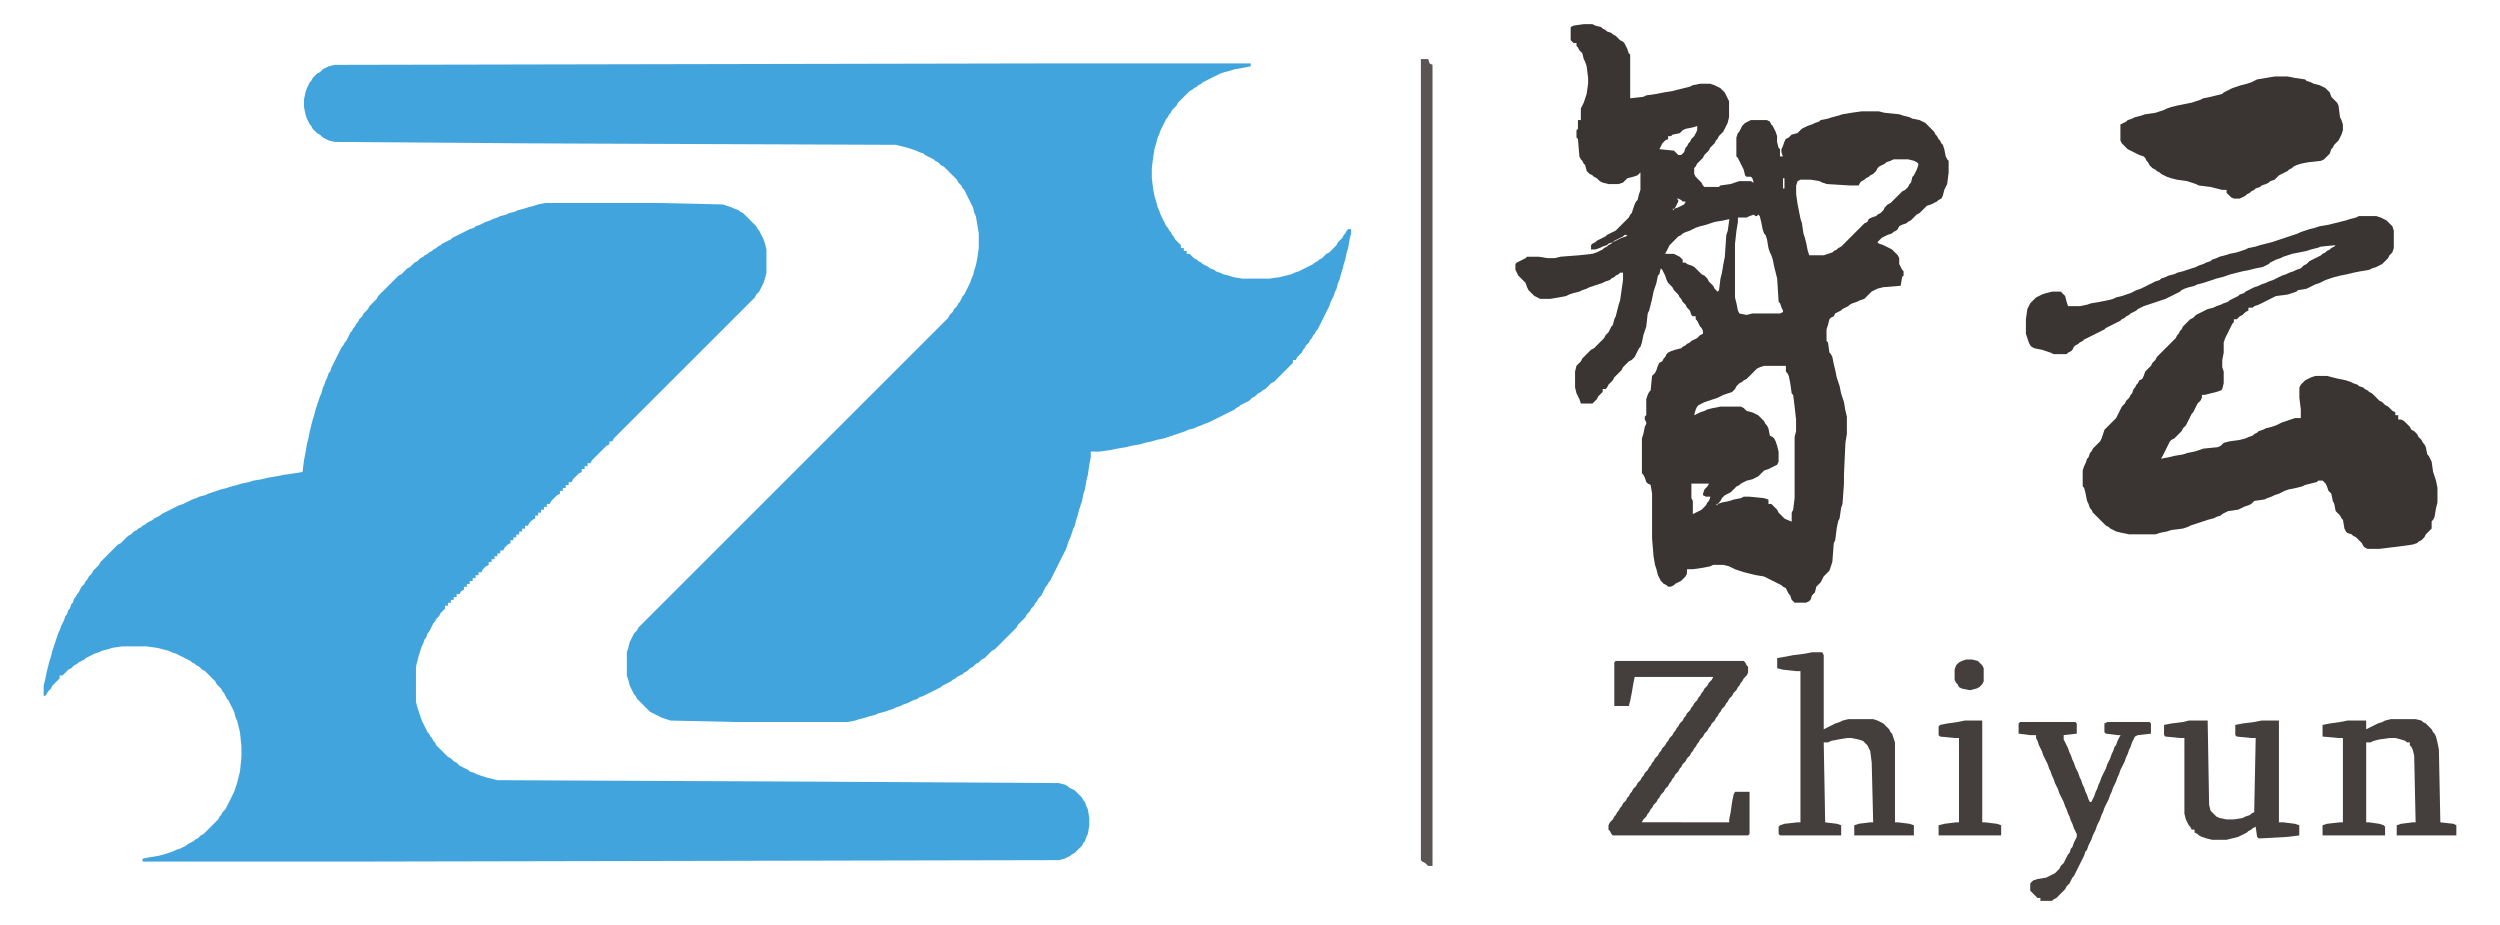<?xml version="1.0" encoding="UTF-8"?>
<!DOCTYPE svg PUBLIC "-//W3C//DTD SVG 1.1//EN" "http://www.w3.org/Graphics/SVG/1.1/DTD/svg11.dtd">
<!-- Creator: CorelDRAW -->
<svg xmlns="http://www.w3.org/2000/svg" xml:space="preserve" width="500px" height="185px" style="shape-rendering:geometricPrecision; text-rendering:geometricPrecision; image-rendering:optimizeQuality; fill-rule:evenodd; clip-rule:evenodd"
viewBox="0 0 500 185.185"
 xmlns:xlink="http://www.w3.org/1999/xlink">
 <defs>
  <style type="text/css">
   <![CDATA[
    .fil0 {fill:none}
    .fil2 {fill:#3A3433}
    .fil1 {fill:#42A4DC}
    .fil3 {fill:#443E3D}
    .fil4 {fill:#5A5453}
   ]]>
  </style>
 </defs>
 <g id="Ebene_x0020_1">
  <rect class="fil0" width="500" height="185.185"/>
  <polygon class="fil1" points="66.719,12.985 65.555,13.276 64.972,13.567 64.39,13.858 64.099,14.149 63.808,14.44 63.226,14.732 62.934,15.023 62.643,15.313 62.352,15.605 62.061,16.187 61.77,16.478 61.479,17.06 61.187,17.642 60.897,18.515 60.605,19.971 60.605,21.426 60.897,22.881 61.187,23.755 61.479,24.337 61.77,24.919 62.061,25.21 62.352,25.792 62.643,26.083 62.934,26.374 63.226,26.665 63.808,26.956 64.099,27.247 64.39,27.538 64.972,27.83 65.555,28.12 66.719,28.412 105.734,28.703 179.104,28.994 180.269,29.285 181.434,29.576 182.307,29.867 183.18,30.158 183.763,30.449 184.636,30.74 184.927,31.032 185.509,31.322 186.092,31.613 186.674,31.904 186.966,32.195 187.548,32.487 187.839,32.778 188.13,33.069 188.712,33.36 189.004,33.651 189.295,33.942 189.586,34.233 189.877,34.524 190.168,34.815 190.459,35.106 190.751,35.398 191.041,35.688 191.333,35.98 191.624,36.562 191.915,36.853 192.206,37.144 192.497,37.726 192.788,38.017 193.08,38.599 193.371,39.181 193.662,39.763 193.953,40.345 194.244,40.928 194.536,41.51 194.826,42.674 195.118,43.256 195.409,45.003 195.7,46.749 195.7,49.66 195.409,51.697 195.118,53.153 194.826,54.026 194.536,55.19 194.244,55.772 193.953,56.645 193.662,57.228 193.371,57.81 193.08,58.392 192.788,58.974 192.497,59.265 192.206,59.847 191.915,60.429 191.624,60.72 191.333,61.303 191.041,61.593 190.751,61.885 190.459,62.467 190.168,62.758 189.877,63.049 189.586,63.631 189.295,63.922 189.004,64.213 188.712,64.504 188.421,64.795 188.13,65.087 187.839,65.378 187.548,65.668 187.257,65.96 186.966,66.251 186.674,66.542 186.383,66.833 186.092,67.124 185.801,67.415 185.509,67.706 185.219,67.997 184.927,68.288 184.636,68.579 184.345,68.87 184.054,69.162 183.763,69.453 183.472,69.743 183.18,70.035 182.889,70.326 182.598,70.617 182.307,70.908 182.016,71.199 181.725,71.49 181.434,71.781 181.142,72.072 180.851,72.363 180.56,72.654 180.269,72.945 179.978,73.237 179.687,73.528 179.395,73.819 179.104,74.11 178.813,74.401 178.522,74.692 178.231,74.983 177.94,75.274 177.649,75.565 177.357,75.856 177.066,76.147 176.775,76.438 176.484,76.729 176.193,77.02 175.902,77.312 175.61,77.603 175.32,77.893 175.028,78.185 174.737,78.475 174.446,78.767 174.155,79.058 173.863,79.349 173.572,79.64 173.281,79.931 172.99,80.222 172.699,80.513 172.408,80.805 172.117,81.095 171.825,81.387 171.534,81.678 171.243,81.969 170.952,82.26 170.661,82.551 170.37,82.842 170.079,83.133 169.788,83.424 169.496,83.715 169.205,84.006 168.914,84.297 168.623,84.588 168.332,84.879 168.041,85.17 167.749,85.462 167.458,85.752 167.167,86.043 166.876,86.335 166.585,86.626 166.293,86.917 166.002,87.208 165.711,87.499 165.42,87.79 165.129,88.081 164.838,88.372 164.547,88.663 164.256,88.954 163.964,89.245 163.673,89.537 163.382,89.828 163.091,90.118 162.8,90.41 162.509,90.701 162.217,90.992 161.926,91.283 161.635,91.574 161.344,91.865 161.053,92.156 160.762,92.447 160.471,92.738 160.179,93.029 159.888,93.32 159.597,93.611 159.306,93.903 159.015,94.193 158.724,94.485 158.432,94.775 158.141,95.067 157.85,95.358 157.559,95.649 157.268,95.94 156.977,96.231 156.685,96.522 156.395,96.813 156.103,97.104 155.812,97.395 155.521,97.686 155.23,97.977 154.939,98.268 154.648,98.56 154.356,98.851 154.065,99.142 153.774,99.433 153.483,99.724 153.192,100.015 152.9,100.306 152.609,100.597 152.318,100.888 152.027,101.179 151.736,101.47 151.445,101.761 151.154,102.052 150.863,102.343 150.571,102.635 150.28,102.926 149.989,103.217 149.698,103.508 149.407,103.799 149.116,104.09 148.825,104.381 148.533,104.672 148.242,104.963 147.951,105.254 147.66,105.545 147.368,105.836 147.078,106.127 146.786,106.418 146.495,106.71 146.204,107 145.913,107.292 145.622,107.583 145.331,107.874 145.039,108.165 144.748,108.456 144.457,108.747 144.166,109.038 143.875,109.329 143.584,109.62 143.293,109.911 143.001,110.202 142.71,110.493 142.419,110.785 142.128,111.076 141.837,111.367 141.546,111.658 141.254,111.949 140.964,112.24 140.672,112.531 140.381,112.822 140.09,113.113 139.799,113.404 139.508,113.695 139.216,113.986 138.925,114.277 138.634,114.568 138.343,114.86 138.052,115.15 137.761,115.442 137.469,115.733 137.179,116.023 136.887,116.315 136.596,116.606 136.305,116.897 136.014,117.188 135.722,117.479 135.432,117.77 135.14,118.061 134.849,118.352 134.558,118.643 134.267,118.935 133.976,119.226 133.684,119.517 133.393,119.808 133.102,120.099 132.811,120.39 132.52,120.681 132.229,120.972 131.937,121.263 131.647,121.554 131.355,121.845 131.064,122.136 130.773,122.427 130.482,122.718 130.191,123.01 129.9,123.3 129.608,123.592 129.317,123.883 129.026,124.173 128.735,124.465 128.444,124.756 128.153,125.047 127.862,125.338 127.57,125.629 127.279,126.211 126.988,126.502 126.697,126.793 126.405,127.375 126.115,127.958 125.823,128.54 125.532,129.704 125.241,130.577 125.241,135.234 125.532,136.108 125.823,137.272 126.115,137.854 126.405,138.436 126.697,139.018 126.988,139.31 127.279,139.892 127.57,140.183 127.862,140.473 128.153,140.765 128.444,141.056 128.735,141.347 129.026,141.638 129.317,141.929 129.608,142.22 129.9,142.511 130.482,142.802 131.064,143.093 131.647,143.384 132.229,143.675 133.102,143.967 133.976,144.257 147.078,144.548 169.496,144.548 170.952,144.257 171.825,143.967 172.99,143.675 173.863,143.384 175.028,143.093 175.61,142.802 176.775,142.511 177.649,142.22 178.522,141.929 179.104,141.638 179.978,141.347 180.56,141.056 181.434,140.765 182.016,140.473 182.598,140.183 183.472,139.892 183.763,139.6 184.636,139.31 185.219,139.018 185.801,138.727 186.383,138.436 186.966,138.145 187.548,137.854 188.13,137.563 188.421,137.272 189.004,136.981 189.586,136.69 190.168,136.398 190.459,136.108 191.041,135.817 191.333,135.525 191.915,135.234 192.497,134.943 192.788,134.652 193.371,134.361 193.662,134.07 193.953,133.779 194.536,133.488 194.826,133.197 195.118,132.906 195.7,132.615 195.991,132.323 196.283,132.033 196.865,131.742 197.156,131.45 197.447,131.16 197.738,130.868 198.029,130.577 198.32,130.286 198.903,129.995 199.194,129.704 199.485,129.413 199.776,129.122 200.067,128.831 200.358,128.54 200.65,128.249 200.941,127.958 201.232,127.667 201.523,127.375 201.814,127.085 202.105,126.793 202.397,126.502 202.688,126.211 202.979,125.92 203.27,125.629 203.561,125.047 203.852,124.756 204.143,124.465 204.435,124.173 204.726,123.883 205.017,123.592 205.308,123.01 205.599,122.718 205.89,122.427 206.182,121.845 206.472,121.554 206.764,121.263 207.055,120.681 207.346,120.39 207.637,119.808 207.929,119.517 208.22,119.226 208.511,118.643 208.802,118.061 209.093,117.479 209.384,117.188 209.675,116.606 209.967,116.315 210.258,115.733 210.549,115.15 210.84,114.568 211.131,113.986 211.422,113.404 211.713,112.822 212.004,112.24 212.296,111.658 212.587,111.076 212.878,110.493 213.169,109.911 213.46,109.038 213.751,108.165 214.043,107.583 214.334,106.71 214.625,105.836 214.916,105.254 215.207,104.09 215.499,103.217 215.789,102.052 216.081,101.179 216.372,100.306 216.663,98.851 216.954,97.977 217.245,96.231 217.536,95.067 217.828,93.029 218.119,91.574 218.119,90.41 219.866,90.41 221.904,90.118 223.36,89.828 225.107,89.537 226.271,89.245 228.018,88.954 228.892,88.663 230.347,88.372 231.221,88.081 232.676,87.79 233.55,87.499 234.424,87.208 235.297,86.917 236.17,86.626 237.044,86.335 237.626,86.043 238.791,85.752 239.373,85.462 240.246,85.17 240.829,84.879 241.702,84.588 242.284,84.297 242.867,84.006 243.449,83.715 244.031,83.424 244.613,83.133 245.196,82.842 245.778,82.551 246.36,82.26 246.943,81.969 247.234,81.678 247.816,81.387 248.108,81.095 248.69,80.805 249.272,80.513 249.855,80.222 250.145,79.931 250.437,79.64 251.019,79.349 251.31,79.058 251.601,78.767 252.184,78.475 252.475,78.185 253.057,77.893 253.348,77.603 253.639,77.312 253.93,77.02 254.222,76.729 254.804,76.438 255.095,76.147 255.387,75.856 255.677,75.565 255.969,75.274 256.26,74.983 256.551,74.692 256.842,74.401 257.133,74.11 257.424,73.819 257.716,73.528 258.007,73.237 258.298,72.945 258.589,72.654 258.589,72.072 259.171,72.072 259.462,71.49 259.754,71.199 260.045,70.908 260.336,70.617 260.627,70.035 260.918,69.743 261.209,69.162 261.501,68.87 261.792,68.579 262.083,67.997 262.374,67.706 262.665,67.124 262.956,66.833 263.247,66.251 263.539,65.96 263.83,65.378 264.121,64.795 264.412,64.213 264.703,63.631 264.994,63.049 265.286,62.467 265.576,61.885 265.868,61.303 266.159,60.429 266.45,59.847 266.741,59.265 267.033,58.392 267.324,57.81 267.615,56.645 267.906,56.063 268.197,54.899 268.488,54.026 268.779,52.862 269.071,51.988 269.362,50.533 269.653,49.66 269.944,47.913 270.235,46.749 270.235,45.876 269.653,45.876 269.362,46.167 269.071,46.749 268.779,47.04 268.488,47.622 268.197,47.913 267.906,48.205 267.615,48.495 267.324,49.078 267.033,49.368 266.741,49.66 266.45,49.951 266.159,50.242 265.868,50.533 265.286,50.824 264.994,51.115 264.703,51.406 264.412,51.697 263.83,51.988 263.539,52.28 262.956,52.57 262.665,52.862 262.083,53.153 261.501,53.444 260.918,53.735 260.336,54.026 259.754,54.317 258.88,54.608 258.298,54.899 257.133,55.19 255.969,55.481 253.93,55.772 248.399,55.772 246.652,55.481 245.778,55.19 244.613,54.899 244.031,54.608 243.158,54.317 242.867,54.026 241.993,53.735 241.702,53.444 241.12,53.153 240.538,52.862 240.246,52.57 239.664,52.28 239.373,51.988 238.791,51.697 238.499,51.406 238.208,51.115 237.917,50.824 237.335,50.824 237.335,50.242 236.753,50.242 236.753,49.66 236.17,49.66 236.17,49.078 235.879,48.787 235.588,48.495 235.297,48.205 235.006,47.913 234.714,47.331 234.424,47.04 234.132,46.458 233.841,46.167 233.55,45.585 233.259,45.294 232.967,44.712 232.676,44.13 232.385,43.547 232.094,42.965 231.803,42.092 231.512,41.51 231.221,40.345 230.929,39.472 230.638,38.017 230.347,35.688 230.347,33.651 230.638,31.322 230.929,29.576 231.221,28.703 231.512,27.538 231.803,26.956 232.094,26.083 232.385,25.501 232.676,24.919 232.967,24.337 233.259,23.755 233.55,23.463 233.841,22.881 234.132,22.59 234.424,22.008 234.714,21.717 235.006,21.426 235.297,21.135 235.588,20.553 235.879,20.262 236.17,19.971 236.461,19.68 236.753,19.388 237.044,19.098 237.335,18.807 237.626,18.515 237.917,18.224 238.499,17.933 238.791,17.642 239.373,17.351 239.664,17.06 240.246,16.769 240.538,16.478 241.12,16.187 241.702,15.896 242.284,15.605 242.867,15.313 243.449,15.023 244.031,14.732 244.905,14.44 246.07,14.149 246.943,13.858 248.69,13.567 250.145,13.276 250.145,12.694 209.384,12.694 "/>
  <polygon class="fil2" points="453.37,15.605 451.623,15.896 451.041,16.187 450.459,16.478 449.585,16.769 448.42,17.06 447.547,17.351 446.674,17.642 446.091,17.933 445.509,18.224 444.927,18.515 444.635,18.807 443.471,19.098 442.306,19.388 440.851,19.68 440.268,19.971 439.395,20.262 438.521,20.553 437.066,20.844 435.61,21.135 434.445,21.426 433.572,21.717 432.989,22.008 432.116,22.299 431.242,22.59 429.204,22.881 428.331,23.172 427.167,23.463 426.584,23.755 425.711,24.046 425.419,24.337 424.837,24.628 424.255,24.919 424.255,28.12 424.546,28.703 424.837,28.994 425.128,29.285 425.419,29.576 425.711,29.867 426.293,30.158 426.875,30.449 427.457,30.74 428.04,31.032 428.913,31.322 429.204,31.613 429.496,32.195 429.787,32.487 430.078,33.069 430.369,33.36 430.66,33.651 431.242,33.942 431.534,34.233 432.116,34.524 432.407,34.815 432.989,35.106 433.572,35.398 434.445,35.688 435.61,35.98 437.648,36.27 438.521,36.562 439.395,36.853 439.977,37.144 442.306,37.435 443.471,37.726 444.635,38.017 445.509,38.017 445.509,38.599 445.8,38.89 446.091,39.181 446.382,39.472 446.965,39.763 448.129,39.763 448.712,39.472 449.294,39.181 449.585,38.89 450.167,38.599 450.459,38.308 451.041,38.017 451.332,37.726 452.206,37.435 452.496,37.144 453.37,36.853 453.952,36.562 454.244,36.27 455.117,35.98 455.408,35.688 455.699,35.398 455.991,35.106 456.573,34.815 457.155,34.524 457.737,34.233 458.028,33.942 458.611,33.651 458.902,33.36 459.484,33.069 460.358,32.778 461.813,32.487 464.434,32.195 465.016,31.904 465.307,31.613 465.598,31.322 465.89,31.032 466.181,30.74 466.472,29.867 466.763,29.576 467.054,28.994 467.345,28.703 467.637,28.412 467.928,28.12 468.219,27.538 468.51,26.956 468.801,26.083 468.801,24.919 468.51,24.046 468.219,23.463 467.928,21.135 467.637,20.553 467.345,20.262 467.054,19.971 466.763,19.68 466.472,19.388 466.181,18.515 465.89,18.224 465.598,17.933 465.307,17.642 464.725,17.351 464.143,17.06 462.978,16.769 462.396,16.478 461.523,16.187 461.231,15.896 459.193,15.605 457.737,15.313 455.117,15.313 "/>
  <path class="fil2" d="M343.605 100.888l-0.048 0.34 -0.242 -0.34 0.291 0zm-2.329 -3.202l-0.291 0.291 -0.291 0.873 0 0.291 0.582 0.291 0.915 0.008 -0.333 0.865 -0.291 0.291 -0.291 0.582 -0.291 0.291 -0.291 0.291 -0.291 0.291 -0.582 0.291 -0.582 0.291 -0.582 0.291 0 -2.62 -0.291 -0.582 0 -2.911 1.456 0 2.082 0.015 -0.335 0.568 -0.291 0.291zm1.456 -16.009l-1.164 0.291 -0.582 0.291 -0.874 0.291 -0.583 0.291 -0.622 0.286 0.331 -1.159 0.291 -0.582 0.291 -0.291 0.582 -0.291 0.583 -0.291 0.873 -0.291 0.873 -0.291 0.874 -0.291 0.582 -0.291 0.583 -0.291 0.874 -0.291 0.873 -0.291 0.291 -0.291 0.291 -0.291 0.291 -0.582 0.291 -0.291 0.291 -0.291 0.582 -0.291 0.291 -0.291 0.583 -0.291 0.291 -0.291 0.291 -0.291 0.291 -0.291 0.291 -0.291 0.291 -0.291 0.291 -0.291 0.291 -0.291 0.582 -0.291 0.873 -0.291 3.494 0 0.874 0 0 1.164 0.291 0.291 0.291 0.582 0.291 1.455 0.291 2.038 0.291 0.291 0.291 2.329 0.291 2.619 0 2.329 -0.291 1.164 0 7.568 0 0.873 0 1.746 0 0.291 0 1.455 0 0.291 -0.291 2.329 -0.291 0.582 -0.008 1.788 -0.866 -0.332 -0.582 -0.291 -0.291 -0.291 -0.291 -0.291 -0.291 -0.291 -0.291 -0.291 -0.291 -0.582 -0.291 -0.291 -0.291 -0.291 -0.291 -0.291 -0.291 -0.291 -0.582 0 0 -0.873 -0.874 -0.291 -2.911 -0.291 -1.165 0 -0.582 0.291 -1.456 0.291 -0.873 0.291 -1.456 0.291 -0.874 0.291 0.291 -0.291 0.291 -0.291 0.291 -0.582 0.291 -0.291 0.291 -0.291 0.583 -0.291 0.582 -0.291 0.291 -0.291 0.291 -0.291 0.291 -0.291 0.291 -0.291 0.582 -0.291 0.291 -0.291 0.582 -0.291 0.583 -0.291 1.164 -0.291 0.582 -0.291 0.583 -0.291 0.291 -0.291 0.291 -0.291 0.291 -0.291 0.291 -0.291 0.874 -0.291 0.582 -0.291 0.583 -0.291 0.582 -0.291 0.291 -0.582 0 -2.038 -0.291 -1.164 -0.291 -0.873 -0.291 -0.582 -0.291 -0.291 -0.582 -0.291 -0.291 -1.455 -0.291 -0.582 -0.291 -0.291 -0.291 -0.582 -0.291 -0.291 -0.291 -0.291 -0.291 -0.291 -0.291 -0.291 -0.583 -0.291 -0.582 -0.291 -1.164 -0.291 -0.291 -0.291 -0.291 -0.291 -0.582 -0.291 -4.076 0 -1.456 0.291zm4.368 -32.891l0.291 -2.62 0.291 -1.746 0 -0.873 1.747 0 0.582 -0.291 0.874 -0.291 0.291 0.291 0.291 0 0.291 -0.291 0.291 0.291 0.291 1.164 0.291 1.455 0.291 0.874 0.291 0.291 0.291 0.873 0.291 1.747 0.291 0.873 0.291 0.582 0.291 0.873 0.291 1.455 0.291 1.164 0.291 1.164 0.291 4.657 0.291 0.291 0.291 0.873 0.291 0.582 0 0.291 -0.582 0.291 -0.291 0 -5.241 0 -1.164 0.291 -1.456 -0.291 -0.291 -0.582 -0.291 -1.455 -0.291 -1.164 0 -10.769zm-21.837 -1.456l-0.874 0.291 -0.582 0.291 -0.583 0.291 -0.582 0.291 0.291 -0.291 0.582 -0.291 0.582 -0.291 0.582 -0.291 0.291 -0.291 0.582 0 -0.291 0.291zm20.089 -0.291l-0.291 4.366 -0.291 1.456 -0.291 1.746 -0.291 1.164 -0.291 2.328 -0.291 0.291 -0.291 -0.291 -0.291 -0.291 -0.291 -0.582 -0.291 -0.291 -0.291 -0.291 -0.291 -0.291 -0.291 -0.582 -0.291 -0.291 -0.291 -0.291 -0.583 -0.291 -0.291 -0.291 -0.291 -0.291 -0.291 -0.291 -0.291 -0.291 -0.291 -0.291 -0.582 -0.291 -0.874 -0.291 -0.291 -0.291 -0.582 0 0 -0.582 -0.291 -0.291 -0.291 -0.291 -0.582 -0.291 -0.583 -0.291 -1.79 -0.015 0.335 -0.568 0.291 -0.582 0.291 -0.582 0.291 -0.291 0.291 -0.291 0.291 -0.291 0.291 -0.291 0.291 -0.291 0.291 -0.291 0.582 -0.291 0.291 -0.291 0.582 -0.291 0.873 -0.291 0.583 -0.291 0.582 -0.291 0.874 -0.291 1.164 -0.291 0.874 -0.291 0.874 -0.291 1.747 -0.291 1.198 -0.29 -0.324 2.327 -0.291 0.873zm-10.482 -5.239l-0.048 0.34 -0.242 -0.34 0.291 0zm0.583 -2.038l0.291 0 0.582 0.291 0.291 0.291 0.626 0.015 -0.335 0.568 -0.582 0.291 -0.582 0.291 -0.874 0.291 0.291 -0.291 0.291 -0.582 0.291 -0.582 0 -0.291 -0.291 -0.291zm21.254 -4.075l0.291 0 0 2.037 -0.291 0 0 -2.037zm26.786 -1.746l-0.291 0.582 -0.291 0.582 -0.291 0.291 -0.291 1.164 -0.291 0.291 -0.291 0.582 -0.291 0.291 -0.291 0.291 -0.582 0.291 -0.291 0.291 -0.291 0.291 -0.291 0.291 -0.291 0.291 -0.291 0.291 -0.291 0.291 -0.291 0.291 -0.291 0.291 -0.583 0.291 -0.291 0.291 -0.291 0.291 -0.291 0.582 -0.291 0.291 -0.291 0.291 -0.582 0.291 -0.291 0.291 -0.873 0.291 -0.582 0.291 -0.291 0.582 -0.583 0.291 -0.291 0.291 -0.291 0.291 -0.291 0.291 -0.291 0.291 -0.291 0.291 -0.291 0.291 -0.291 0.291 -0.291 0.291 -0.291 0.291 -0.291 0.291 -0.291 0.291 -0.291 0.291 -0.291 0.291 -0.291 0.291 -0.291 0.291 -0.291 0.291 -0.582 0.291 -0.291 0.291 -0.582 0.291 -0.291 0.291 -0.874 0.291 -0.873 0.291 -2.911 0 -0.291 -0.873 -0.291 -1.455 -0.291 -1.164 -0.291 -0.873 -0.291 -2.038 -0.291 -0.874 -0.291 -1.455 -0.291 -1.455 -0.291 -2.038 0 -1.747 0.291 -0.873 0.582 -0.291 2.038 0 1.747 0.291 0.582 0.291 0.874 0.291 4.658 0.291 1.747 0 0.291 -0.582 0.291 -0.291 0.582 -0.291 0.291 -0.291 0.582 -0.291 0.291 -0.291 0.582 -0.291 0.291 -0.291 0.291 -0.291 0.291 -0.582 0.291 -0.291 0.582 -0.291 0.582 -0.291 0.291 -0.291 0.874 -0.291 0.582 -0.291 2.911 0 1.165 0.291 0.582 0.291 0.291 0.291 0 0.291 -0.291 0.873zm-44.255 -7.277l-0.291 0.582 -0.291 0.291 -0.291 0.291 -0.291 0.582 -0.291 0.291 -0.291 0.582 -0.291 0.291 -0.291 0.874 -0.291 0.291 -0.291 0.291 -0.582 0 -0.291 -0.291 -0.291 -0.291 -0.291 -0.291 -2.911 -0.291 0.291 -0.582 0.291 -0.582 0.291 -0.291 0.291 -0.291 0.582 -0.291 0 -0.582 0.582 0 0.291 -0.291 1.456 -0.291 0.291 -0.291 0.291 -0.291 0.582 -0.291 1.456 -0.291 0.873 -0.291 0 0.873 -0.291 0.582zm-24.457 -21.539l-0.582 0.291 0 2.62 0.291 0.291 0.291 0.291 0.582 0 0 0.582 0.291 0.291 0.291 0.582 0.291 0.291 0.291 0.291 0.291 1.164 0.291 0.582 0.291 0.873 0.291 2.329 0 1.164 -0.291 2.038 -0.291 0.873 -0.291 0.873 -0.291 0.582 -0.291 0.582 0 0.582 0 0.582 0 1.164 -0.582 0 0 1.455 0 0.291 -0.291 0.291 0 1.455 0.291 0.291 0.291 3.493 0.291 0.582 0.291 0.291 0.291 0.582 0.291 0.291 0.291 1.164 0.291 0.291 0.291 0.291 0.582 0.291 0.291 0.291 0.582 0.291 0.291 0.291 0.291 0.291 0.583 0.291 1.164 0.291 2.038 0 0.873 -0.291 0.291 -0.291 0.291 -0.291 0.291 -0.291 1.165 -0.291 0.873 -0.291 0.291 -0.291 0.291 -0.291 0 1.455 0 0.291 0 1.747 -0.291 0.873 -0.291 1.164 -0.291 0.291 -0.291 0.582 -0.291 0.873 -0.291 0.873 -0.291 0.291 -0.291 0.582 -0.291 0.291 -0.291 0.291 -0.291 0.291 -0.291 0.291 -0.291 0.291 -0.291 0.291 -0.291 0.291 -0.291 0.291 -0.291 0.291 -0.582 0.291 -0.582 0.291 -0.582 0.291 -0.291 0.291 -0.582 0.291 -0.583 0.291 -0.582 0.291 -0.291 0.291 -0.583 0.291 -0.291 0.291 0 0.873 0.874 0 0.873 -0.291 0.583 -0.291 0.873 -0.291 0.291 -0.291 0.874 -0.291 -0.291 0.291 -0.582 0.291 -0.291 0.291 -0.582 0.291 -0.291 0.291 -0.583 0.291 -0.582 0.291 -0.874 0.291 -2.62 0.291 -3.785 0.291 -1.165 0.291 -1.456 0 -1.747 -0.291 -2.329 0 -0.291 0.291 -0.582 0.291 -0.582 0.291 -0.582 0.291 -0.291 0.291 0 1.164 0.291 0.582 0.291 0.582 0.291 0.291 0.291 0.291 0.291 0.291 0.291 0.291 0.291 0.291 0.291 0.873 0.291 0.582 0.291 0.291 0.291 0.291 0.291 0.291 0.291 0.291 0.583 0.291 0.582 0.291 2.038 0 1.747 -0.291 1.456 -0.291 0.582 -0.291 0.874 -0.291 1.165 -0.291 0.582 -0.291 0.873 -0.291 0.582 -0.291 0.873 -0.291 0.874 -0.291 0.874 -0.291 0.582 -0.291 0.874 -0.291 0.291 -0.291 0.582 -0.291 0.291 -0.291 0.583 -0.291 0.291 -0.291 0.582 0 0 1.455 -0.291 2.037 -0.291 2.038 -0.291 0.874 -0.291 1.164 -0.291 1.164 -0.291 0.582 -0.291 1.164 -0.291 0.291 -0.291 0.582 -0.291 0.582 -0.291 0.291 -0.291 0.291 -0.291 0.582 -0.291 0.291 -0.291 0.291 -0.291 0.291 -0.291 0.291 -0.291 0.291 -0.291 0.291 -0.291 0.291 -0.582 0.291 -0.291 0.291 -0.291 0.291 -0.291 0.291 -0.291 0.291 -0.291 0.291 -0.291 0.291 -0.291 0.582 -0.291 0.291 -0.291 0.291 -0.291 0.291 -0.291 1.164 0 3.202 0.291 1.164 0.291 0.582 0.291 0.582 0.291 0.874 2.329 0 0.291 -0.291 0.291 -0.291 0.291 -0.291 0.291 -0.582 0.291 -0.291 0.291 -0.291 0.291 -0.291 0 -0.582 0.582 0 0.291 -0.291 0.291 -0.582 0.291 -0.291 0.291 -0.291 0.291 -0.291 0.291 -0.582 0.291 -0.291 0.291 -0.291 0.291 -0.291 0.291 -0.291 0.291 -0.291 0.291 -0.582 0.291 -0.291 0.291 -0.291 0.291 -0.291 0.291 -0.291 0.582 -0.291 0.291 -0.291 0.291 -0.291 0.291 -0.582 0.291 -0.582 0.291 -0.582 0.291 -0.291 0.291 -0.873 0.291 -1.455 0.291 -0.874 0.291 -0.873 0.291 -2.62 0.291 -0.582 0.291 -1.164 0.291 -1.164 0.291 -1.455 0.291 -0.874 0.291 -0.873 0.291 -1.455 0.291 -0.291 0.291 -1.164 0.291 0.291 0.291 0.582 0.291 0.582 0.291 0.873 0.291 0.582 0.291 0.291 0.291 0.291 0.291 0.291 0.291 0.582 0.291 0.291 0.291 0.291 0.291 0.291 0.291 0.582 0.291 0.291 0.291 0.582 0.291 0.291 0.291 0.291 0.291 0.582 0.291 0.291 0.291 0.291 0.291 0.873 0.291 0.291 0.582 0 0 0.582 0.291 0.291 0.291 0.582 0.291 0.582 0.291 0.291 0.291 0.582 0 0.582 -0.582 0.291 -0.291 0.291 -0.291 0.291 -0.582 0.291 -0.582 0.291 -0.291 0.291 -0.582 0.291 -0.291 0.291 -0.582 0.291 -0.291 0.291 -1.165 0.291 -0.873 0.291 -0.582 0.291 -0.291 0.291 -0.291 0.582 -0.291 0.291 -0.291 0.582 -0.582 0.291 -0.291 0.582 -0.291 0.873 -0.291 0.582 -0.291 0.291 -0.291 0.291 -0.291 2.911 -0.291 0.291 -0.291 0.582 -0.291 0.873 0 0.291 0 2.911 -0.291 0.291 0 0.582 0.291 0.582 0 0.291 -0.291 0.582 -0.291 1.455 -0.291 0.873 0 6.986 0.291 0.291 0.291 0.582 0.291 0.874 0.291 0.291 0.582 0.291 0.291 1.746 0 1.164 0 1.746 0 0.874 0 5.239 0.291 3.493 0.291 1.746 0.291 0.873 0.291 1.164 0.291 0.582 0.291 0.582 0.291 0.291 0.291 0.291 0.582 0.291 0.291 0.291 0.582 0 0.582 -0.291 0.291 -0.291 0.582 -0.291 0.582 -0.291 0.291 -0.291 0.291 -0.291 0.291 -0.291 0.291 -0.582 0 -0.873 1.165 0 2.038 -0.291 1.456 -0.291 0.582 -0.291 2.038 0 1.164 0.291 0.582 0.291 0.583 0.291 0.873 0.291 0.873 0.291 1.165 0.291 1.164 0.291 1.747 0.291 0.582 0.291 0.582 0.291 0.582 0.291 0.582 0.291 0.582 0.291 0.583 0.291 0.291 0.291 0.583 0.291 0.291 0.582 0.291 0.582 0.291 0.291 0.291 0.873 0.291 0.291 0.291 0.291 2.329 0 0.583 -0.291 0.291 -0.291 0.291 -0.873 0.291 -0.291 0.291 -0.291 0.291 -1.164 0.291 -0.291 0.291 -0.291 0.291 -0.291 0.291 -0.582 0.291 -0.582 0.291 -0.291 0.291 -0.291 0.291 -0.291 0.291 -0.291 0.291 -0.873 0.291 -0.874 0.291 -3.784 0.291 -0.582 0.291 -2.329 0.291 -1.455 0.291 -0.582 0.291 -2.038 0.291 -0.873 0.291 -4.075 0 -0.873 0 -0.873 0.291 -6.404 0.291 -1.746 0 -1.455 0 -0.873 0 -1.164 -0.291 -1.164 -0.291 -1.747 -0.291 -0.873 -0.291 -0.873 -0.291 -1.455 -0.291 -0.873 -0.291 -0.873 -0.291 -1.455 -0.291 -1.164 -0.291 -1.455 -0.291 -0.582 -0.291 -0.291 -0.291 -2.038 -0.291 -0.291 0 -2.328 0.291 -0.873 0.291 -1.164 0.291 -0.291 0.582 -0.291 0.291 -0.582 0.582 -0.291 0.582 -0.291 0.291 -0.291 0.582 -0.291 0.582 -0.291 0.291 -0.291 0.582 -0.291 0.874 -0.291 0.582 -0.291 0.874 -0.291 0.291 -0.291 0.291 -0.291 0.291 -0.291 0.291 -0.291 0.291 -0.291 0.582 -0.291 0.582 -0.291 1.164 -0.291 3.494 -0.291 0.291 -1.747 0.291 -0.291 0 -0.873 -0.291 -0.291 -0.291 -0.582 -0.291 -0.582 0 -0.291 0 -0.873 -0.291 -0.582 -0.291 -0.291 -0.291 -0.291 -0.291 -0.291 -0.291 -0.291 -0.582 -0.291 -0.582 -0.291 -0.583 -0.291 -0.873 -0.291 -0.291 -0.291 0.291 -0.291 0.291 -0.291 0.291 -0.291 0.582 -0.291 0.582 -0.291 0.874 -0.291 0.291 -0.291 0.582 -0.291 0.291 -0.291 0.291 -0.582 0.583 -0.291 0.873 -0.291 0.291 -0.291 0.582 -0.291 0.291 -0.291 0.291 -0.291 0.291 -0.291 0.291 -0.291 0.582 -0.291 0.291 -0.291 0.291 -0.291 0.291 -0.291 0.291 -0.291 0.291 -0.291 0.874 -0.291 0.582 -0.291 0.583 -0.291 0.291 -0.291 0.583 -0.291 0.291 -0.582 0.291 -1.164 0.291 -0.582 0.291 -0.582 0.291 -2.328 0 -2.329 -0.291 -0.291 -0.291 -0.582 -0.291 -1.455 -0.291 -0.873 -0.291 -0.291 -0.291 -0.582 -0.291 -0.291 -0.291 -0.582 -0.291 -0.291 -0.291 -0.582 -0.291 -0.291 -0.291 -0.291 -0.291 -0.291 -0.291 -0.291 -0.291 -0.291 -0.291 -0.291 -0.582 -0.291 -0.582 -0.291 -1.456 -0.291 -0.582 -0.291 -1.165 -0.291 -0.874 -0.291 -2.911 -0.291 -1.164 -0.291 -3.494 0 -2.038 0.291 -1.747 0.291 -0.874 0.291 -1.164 0.291 -0.874 0.291 -1.456 0.291 -0.291 0.291 -0.874 0.291 -0.582 0.291 -0.874 0.291 -0.582 0.291 -0.583 0.291 -0.291 0.291 -0.291 0.291 -0.291 0.291 -1.165 0.291 -0.291 0.291 -0.291 0.291 -0.582 0.291 -0.291 0.582 -0.291 0.873 -0.291 0.582 0 0.582 0.291 0.873 -0.582 0 0 -1.455 -0.291 -0.291 -0.291 -1.164 0 -0.873 0 -0.291 -0.291 -0.873 -0.291 -0.582 -0.291 -0.582 -0.291 -0.291 -0.291 -0.582 -0.582 -0.291 -3.202 0 -0.583 0.291 -0.582 0.291 -0.291 0.291 -0.291 0.291 -0.291 0.582 -0.291 0.582 -0.291 0.291 -0.291 0.873 0 3.784 0.291 0.291 0.291 0.582 0.291 0.582 0.291 0.582 0.291 0.582 0.291 1.164 0.291 0.291 0.582 0 0.291 0 0.291 0.291 0.277 0.917 -0.568 -0.335 -2.329 0 -0.873 0.291 -0.874 0.291 -2.038 0.291 -0.291 0.291 -2.911 0 -0.291 -0.291 -0.291 -0.582 -0.291 -0.291 -0.291 -0.291 -0.291 -0.291 -0.291 -0.291 -0.291 -0.582 0 -1.164 0.291 -0.291 0.291 -0.582 0.291 -0.291 0.291 -0.291 0.291 -0.291 0.291 -0.291 0.291 -0.582 0.291 -0.291 0.291 -0.291 0.291 -0.291 0.291 -0.582 0.291 -0.291 0.291 -0.291 0.291 -0.291 0.291 -0.582 0.291 -0.291 0.291 -0.582 0.291 -0.291 0.291 -0.291 0.291 -0.291 0.291 -0.582 0.291 -0.582 0.291 -0.582 0.291 -1.164 0 -0.873 0 -1.164 0 -1.164 -0.291 -0.582 -0.291 -0.582 -0.291 -0.582 -0.291 -0.291 -0.291 -0.291 -0.291 -0.291 -0.582 -0.291 -0.582 -0.291 -0.874 -0.291 -2.038 0 -1.456 0.291 -0.583 0.291 -1.164 0.291 -1.165 0.291 -1.164 0.291 -1.747 0.291 -1.456 0.291 -2.038 0.291 -0.582 0.291 -2.62 0.291 0 -1.164 0 -0.873 0 -2.911 0 -2.62 0 -1.164 -0.291 -0.291 -0.291 -0.873 -0.291 -0.582 -0.291 -0.582 -0.291 -0.291 -0.582 -0.291 -0.291 -0.291 -0.291 -0.291 -0.291 -0.291 -0.582 -0.291 -0.291 -0.291 -0.873 -0.291 -0.291 -0.291 -0.582 -0.291 -0.291 -0.291 -1.164 -0.291 -0.583 -0.291 -1.747 0 -2.038 0.291z"/>
  <path class="fil2" d="M467.345 49.078l0.626 -0.16 -0.626 0.16zm4.076 -5.53l-1.165 0.291 -0.873 0.291 -1.164 0.291 -1.165 0.291 -1.164 0.291 -1.747 0.291 -0.873 0.291 -1.164 0.291 -0.873 0.291 -0.874 0.291 -0.582 0.291 -0.874 0.291 -0.874 0.291 -0.873 0.291 -0.874 0.291 -0.874 0.291 -0.873 0.291 -1.165 0.291 -1.164 0.291 -0.874 0.291 -1.456 0.291 -0.583 0.291 -0.873 0.291 -0.873 0.291 -1.456 0.291 -0.873 0.291 -1.165 0.291 -0.582 0.291 -0.874 0.291 -0.291 0.291 -0.874 0.291 -0.582 0.291 -0.874 0.291 -0.582 0.291 -0.874 0.291 -0.874 0.291 -0.873 0.291 -1.164 0.291 -0.582 0.291 -1.165 0.291 -0.582 0.291 -0.874 0.291 -0.291 0.291 -0.874 0.291 -0.582 0.291 -0.582 0.291 -0.582 0.291 -0.583 0.291 -0.582 0.291 -0.873 0.291 -0.582 0.291 -0.582 0.291 -0.874 0.291 -0.873 0.291 -1.164 0.291 -0.583 0.291 -1.164 0.291 -1.456 0.291 -1.747 0.291 -0.874 0.291 -1.456 0.291 -1.165 0 -1.164 0 -0.291 -0.873 -0.291 -1.164 -0.291 -0.291 -0.291 -0.291 -0.291 -0.291 -1.747 0 -1.164 0.291 -0.874 0.291 -0.583 0.291 -0.582 0.291 -0.291 0.291 -0.291 0.291 -0.291 0.291 -0.291 0.291 -0.291 0.582 -0.291 0.582 -0.291 2.038 0 2.91 0.291 0.873 0.291 0.873 0.291 0.582 0.291 0.291 0.583 0.291 1.456 0.291 0.874 0.291 0.873 0.291 0.583 0.291 2.62 0 0.291 -0.291 0.582 -0.291 0.291 -0.291 0.291 -0.582 0.291 -0.291 0.582 -0.291 0.291 -0.291 0.582 -0.291 0.291 -0.291 0.582 -0.291 0.582 -0.291 0.583 -0.291 0.582 -0.291 0.582 -0.291 0.582 -0.291 0.583 -0.291 0.291 -0.291 0.582 -0.291 0.582 -0.291 0.582 -0.291 0.582 -0.291 0.582 -0.291 0.291 -0.291 0.582 -0.291 0.291 -0.291 0.582 -0.291 0.291 -0.291 0.582 -0.291 0.582 -0.291 0.291 -0.291 0.582 -0.291 0.582 -0.291 0.874 -0.291 0.874 -0.291 0.873 -0.291 0.874 -0.291 0.874 -0.291 0.582 -0.291 0.582 -0.291 0.583 -0.291 0.582 -0.291 0.582 -0.291 0.291 -0.291 0.582 -0.291 0.874 -0.291 1.164 -0.291 0.583 -0.291 1.164 -0.291 0.873 -0.291 0.874 -0.291 0.874 -0.291 1.164 -0.291 0.874 -0.291 0.873 -0.291 1.165 -0.291 1.164 -0.291 1.456 -0.291 1.165 -0.291 1.456 -0.291 0.582 -0.291 0.582 -0.291 0.291 -0.291 0.582 -0.291 0.582 -0.291 0.874 -0.291 0.583 -0.291 0.873 -0.291 0.874 -0.291 1.456 -0.291 1.456 -0.291 0.873 -0.291 1.165 -0.291 0.874 -0.291 2.911 -0.291 -0.291 0.291 -0.582 0.291 -0.291 0.291 -0.583 0.291 -0.291 0.291 -0.582 0.291 -0.291 0.291 -0.582 0.291 -0.582 0.291 -0.582 0.291 -0.582 0.291 -0.291 0.291 -0.291 0.291 -0.583 0.291 -0.291 0.291 -0.291 0.291 -0.874 0.291 -0.582 0.291 -0.874 0.291 -0.582 0.291 -0.874 0.291 -0.582 0.291 -0.583 0.291 -0.582 0.291 -0.874 0.291 -0.582 0.291 -0.874 0.291 -0.582 0.291 -0.873 0.291 -0.582 0.291 -0.582 0.291 -0.583 0.291 -0.291 0.291 -0.873 0.291 -0.291 0.291 -0.582 0.291 -0.582 0.291 -0.583 0.291 -0.291 0.291 -0.873 0.291 -0.582 0.291 -0.873 0.291 -0.582 0.291 -1.165 0.291 -0.582 0.291 -0.582 0.291 -0.583 0.291 -0.582 0.291 -0.291 0.291 -0.291 0.291 -0.582 0.291 -0.291 0.291 -0.291 0.291 -0.291 0.291 -0.291 0.291 -0.291 0.291 -0.291 0.582 -0.291 0.291 -0.291 0.582 -0.291 0.291 -0.291 0.582 -0.291 0.291 -0.291 0.291 -0.291 0.291 -0.291 0.291 -0.291 0.291 -0.291 0.291 -0.291 0.291 -0.291 0.291 -0.291 0.291 -0.291 0.291 -0.291 0.291 -0.291 0.291 -0.291 0.291 -0.291 0.582 -0.291 0.291 -0.291 0.291 -0.291 0.582 -0.291 0.291 -0.291 0.291 -0.291 0.291 -0.291 0.291 -0.291 0.874 -0.291 0.582 -0.582 0.291 -0.291 0.582 -0.291 0.291 -0.291 0.582 -0.291 0.291 -0.291 0.874 -0.291 0.291 -0.291 0.582 -0.291 0.291 -0.291 0.291 -0.291 0.582 -0.291 0.291 -0.291 0.291 -0.291 0.582 -0.291 0.582 -0.291 0.582 -0.291 0.582 -0.291 0.291 -0.291 0.291 -0.291 0.291 -0.291 0.291 -0.291 0.291 -0.291 0.291 -0.291 0.291 -0.291 0.291 -0.291 0.874 -0.291 0.873 -0.291 0.582 -0.291 0.291 -0.291 0.291 -0.291 0.291 -0.291 0.291 -0.291 0.291 -0.291 0.582 -0.291 0.291 -0.291 0.873 -0.291 0.291 -0.291 0.873 -0.291 0.582 -0.291 0.873 0 3.202 0.291 0.291 0.291 1.164 0.291 1.455 0.291 0.582 0.291 0.873 0.291 0.291 0.291 0.582 0.291 0.291 0.291 0.291 0.291 0.291 0.291 0.291 0.291 0.291 0.291 0.291 0.291 0.291 0.291 0.291 0.291 0.291 0.582 0.291 0.291 0.291 0.582 0.291 0.583 0.291 1.164 0.291 1.456 0.291 5.241 0 0.874 -0.291 1.456 -0.291 0.873 -0.291 2.329 -0.291 0.873 -0.291 0.583 -0.291 0.873 -0.291 0.874 -0.291 0.874 -0.291 0.873 -0.291 1.165 -0.291 0.582 -0.291 0.873 -0.291 0.291 -0.291 0.583 -0.291 0.582 -0.291 2.038 -0.291 0.582 -0.291 0.582 -0.291 0.874 -0.291 0.582 -0.291 0.291 -0.291 0.291 -0.291 2.038 -0.291 0.583 -0.291 0.873 -0.291 0.582 -0.291 0.874 -0.291 0.582 -0.291 0.582 -0.291 0.873 -0.291 1.456 -0.291 1.165 -0.291 0.582 -0.291 1.164 -0.291 1.165 -0.291 0.291 -0.291 0.873 0 0.291 0.291 0.291 0.291 0.291 0.582 0.291 0.873 0.291 0.291 0.291 0.291 0.291 1.455 0.291 0.582 0.291 1.455 0.291 0.291 0.291 0.291 0.291 0.291 0.291 0.582 0.291 0.291 0.291 1.746 0.291 0.582 0.291 0.291 0.874 0.291 0.291 0.291 0.582 0.291 0.291 0.291 0.291 0.291 0.291 0.291 0.291 0.291 0.291 0.582 0.291 0.291 0.582 0.291 2.329 0 2.329 -0.291 2.329 -0.291 2.038 -0.291 0.874 -0.291 0.291 -0.291 0.582 -0.291 0.291 -0.291 0.291 -0.291 0.291 -0.582 0.291 -0.291 0.291 -0.291 0.291 -0.291 0.291 -0.291 0 -1.164 0 -0.291 0.291 -0.291 0.291 -0.582 0.291 -1.747 0.291 -1.164 0 -2.911 -0.291 -1.455 -0.291 -0.873 -0.291 -0.873 -0.291 -2.037 -0.291 -0.582 -0.291 -0.582 -0.291 -0.291 -0.291 -1.455 -0.291 -0.582 -0.291 -0.291 -0.291 -0.582 -0.291 -0.291 -0.291 -0.291 -0.291 -0.582 -0.291 -0.291 -0.291 -0.291 -0.582 -0.291 -0.291 -0.582 -0.291 -0.291 -0.291 -0.291 -0.291 -0.291 -0.291 -0.291 -0.582 -0.291 -0.582 0 0 -0.873 -0.582 0 0 -0.582 -0.583 -0.291 -0.291 -0.291 -0.291 -0.291 -0.291 -0.291 -0.583 -0.291 -0.291 -0.291 -0.291 -0.291 -0.582 -0.291 -0.291 -0.291 -0.291 -0.291 -0.291 -0.291 -0.291 -0.291 -0.291 -0.291 -0.583 -0.291 -0.291 -0.291 -0.582 -0.291 -0.291 -0.291 -0.873 -0.291 -0.291 -0.291 -0.873 -0.291 -0.583 -0.291 -0.873 -0.291 -1.456 -0.291 -1.164 -0.291 -1.165 -0.291 -2.329 0 -0.874 0.291 -0.582 0.291 -0.582 0.291 -0.291 0.291 -0.291 0.291 -0.291 0.291 -0.291 0.582 0 2.038 0.291 2.328 0 0.582 0 1.164 -1.164 0 -0.873 0.291 -0.874 0.291 -0.874 0.291 -0.582 0.291 -0.583 0.291 -0.873 0.291 -1.165 0.291 -0.582 0.291 -0.874 0.291 -0.291 0.291 -0.582 0.291 -0.291 0.291 -0.873 0.291 -0.583 0.291 -1.164 0.291 -2.038 0.291 -1.164 0.291 -0.291 0.291 -0.291 0.291 -0.583 0.291 -2.911 0.291 -0.874 0.291 -0.874 0.291 -1.456 0.291 -0.873 0.291 -1.747 0.291 -1.165 0.291 -1.5 0.276 0.335 -0.568 0.291 -0.582 0.291 -0.582 0.291 -0.582 0.291 -0.582 0.291 -0.582 0.291 -0.291 0.583 -0.291 0.291 -0.291 0.291 -0.291 0.291 -0.291 0.291 -0.291 0.291 -0.291 0.291 -0.582 0.291 -0.291 0.291 -0.291 0.291 -0.582 0.291 -0.582 0.291 -0.582 0.291 -0.582 0.291 -0.291 0.291 -0.582 0.291 -0.582 0.291 -0.582 0.291 -0.291 0.291 -0.291 0.291 -0.582 0 -0.582 0.582 0 1.164 -0.291 1.165 -0.291 0.873 -0.291 0.291 -0.291 0.291 -1.164 0 -2.329 -0.291 -0.873 0 -1.455 0.291 -1.455 0 -1.455 0 -0.582 0.291 -0.873 0.291 -0.582 0.291 -0.582 0.291 -0.582 0.291 -0.582 0.291 -0.582 0.291 -0.291 0 -0.582 0.582 0 0.291 -0.291 0.291 -0.291 0.582 -0.291 0.291 -0.291 0.291 -0.291 0.583 -0.291 0 -0.582 0.873 0 0.291 -0.291 0.873 -0.291 0.582 -0.291 0.582 -0.291 0.583 -0.291 0.582 -0.291 0.582 -0.291 0.582 -0.291 2.329 -0.291 0.874 -0.291 0.873 -0.291 0.291 -0.291 1.747 -0.291 0.582 -0.291 0.582 -0.291 0.582 -0.291 0.873 -0.291 0.582 -0.291 0.582 -0.291 0.874 -0.291 0.873 -0.291 1.165 -0.291 1.456 -0.291 1.165 -0.291 1.456 -0.291 1.747 -0.291 0.583 -0.291 0.873 -0.291 0.582 -0.291 0.582 -0.291 0.291 -0.291 0.291 -0.291 0.291 -0.291 0.291 -0.291 0.291 -0.582 0.291 -0.291 0.291 -0.291 0.291 -0.873 0 -3.493 -0.291 -0.873 -0.291 -0.291 -0.291 -0.291 -0.291 -0.291 -0.291 -0.291 -0.582 -0.291 -0.583 -0.291 -0.873 -0.291 -3.494 0 -0.582 0.291z"/>
  <polygon class="fil3" points="392.519,132.323 391.937,132.615 391.646,132.906 391.355,133.197 391.063,134.07 391.063,136.108 391.355,136.69 391.646,136.981 391.937,137.563 392.519,137.854 393.975,138.145 394.266,138.145 395.431,137.854 396.013,137.563 396.304,137.272 396.595,136.981 396.887,136.398 396.887,133.779 396.595,133.197 396.304,132.906 396.013,132.615 395.722,132.323 394.557,132.033 393.393,132.033 "/>
  <polygon class="fil3" points="403.874,144.84 403.874,146.877 406.203,147.168 407.368,147.168 407.368,147.75 407.659,148.333 407.95,149.206 408.241,149.788 408.533,150.37 408.824,151.243 409.115,151.825 409.406,152.407 409.697,152.99 409.988,153.863 410.279,154.445 410.571,155.318 410.862,155.9 411.153,156.773 411.444,157.356 411.735,157.938 412.026,158.811 412.318,159.393 412.608,159.975 412.9,160.557 413.191,161.431 413.482,162.013 413.773,162.886 414.065,163.468 414.356,164.341 414.647,164.923 414.938,165.797 415.229,166.379 415.52,166.961 415.52,167.543 415.229,168.125 414.938,168.707 414.647,169.581 414.356,169.872 414.065,170.745 413.773,171.036 413.482,171.618 413.191,172.2 412.9,172.782 412.608,173.073 412.318,173.365 412.026,173.947 411.735,174.238 411.444,174.529 411.153,174.82 410.571,175.111 409.988,175.402 409.406,175.693 407.659,175.984 406.786,176.275 406.494,176.566 406.203,176.857 406.203,178.313 406.494,178.604 406.786,178.895 407.077,179.186 407.368,179.477 407.659,179.768 408.241,179.768 408.241,180.35 410.571,180.35 410.862,180.059 411.444,179.768 411.735,179.477 412.026,179.186 412.318,178.895 412.608,178.604 412.9,178.313 413.191,178.022 413.482,177.44 413.773,177.148 414.065,176.857 414.356,176.275 414.647,175.693 414.938,175.402 415.229,174.82 415.52,174.238 415.811,173.655 416.103,173.073 416.394,172.491 416.685,171.909 416.976,171.327 417.267,170.454 417.558,170.163 417.85,169.29 418.14,168.707 418.432,168.125 418.723,167.252 419.014,166.67 419.305,166.088 419.596,165.215 419.888,164.632 420.179,164.05 420.47,163.177 420.761,162.595 421.052,161.722 421.343,161.14 421.635,160.557 421.925,159.975 422.217,159.102 422.508,158.52 422.799,157.647 423.09,157.065 423.382,156.483 423.672,155.609 423.964,155.027 424.255,154.154 424.546,153.572 424.837,152.99 425.128,152.407 425.419,151.534 425.711,150.952 426.002,150.079 426.293,149.497 426.584,148.623 426.875,148.042 427.167,147.459 427.749,147.168 430.369,146.877 430.369,144.84 430.078,144.548 421.635,144.548 421.052,144.84 421.052,146.586 421.343,146.877 423.672,147.168 424.299,147.183 423.964,147.75 423.672,148.333 423.382,149.206 423.09,149.497 422.799,150.37 422.508,150.952 422.217,151.825 421.925,152.407 421.635,152.99 421.343,153.863 421.052,154.445 420.761,155.027 420.47,155.609 420.179,156.483 419.888,157.065 419.596,157.938 419.305,158.52 419.014,159.393 418.723,159.975 418.432,160.557 418.14,160.557 417.85,159.975 417.558,159.102 417.267,158.52 416.976,157.647 416.685,157.065 416.394,156.191 416.103,155.609 415.811,154.736 415.52,154.154 415.229,153.572 414.938,152.698 414.647,152.116 414.356,151.243 414.065,150.661 413.773,149.788 413.482,149.206 413.191,148.623 412.9,148.042 412.9,147.168 415.52,146.877 415.52,144.84 415.229,144.548 404.165,144.548 "/>
  <polygon class="fil3" points="322.934,132.615 322.934,141.347 325.845,141.347 326.137,140.183 326.427,138.727 326.719,136.981 327.01,135.525 342.732,135.525 342.441,136.108 342.15,136.398 341.859,136.69 341.568,137.272 341.276,137.563 340.985,137.854 340.694,138.436 340.403,138.727 340.112,139.31 339.821,139.6 339.529,140.183 339.238,140.473 338.947,140.765 338.656,141.347 338.365,141.638 338.074,142.22 337.783,142.511 337.491,142.802 337.2,143.384 336.909,143.675 336.618,144.257 336.327,144.548 336.036,144.84 335.744,145.422 335.453,145.713 335.162,146.295 334.871,146.586 334.58,147.168 334.289,147.459 333.998,147.75 333.706,148.333 333.415,148.623 333.124,149.206 332.833,149.497 332.542,149.788 332.251,150.37 331.959,150.661 331.668,151.243 331.377,151.534 331.086,151.825 330.795,152.407 330.504,152.698 330.212,153.281 329.921,153.572 329.63,154.154 329.339,154.445 329.048,154.736 328.757,155.318 328.466,155.609 328.175,156.191 327.883,156.483 327.592,156.773 327.301,157.356 327.01,157.647 326.719,157.938 326.427,158.52 326.137,158.811 325.845,159.393 325.554,159.684 325.263,160.266 324.972,160.557 324.68,160.848 324.39,161.431 324.098,161.722 323.807,162.304 323.516,162.595 323.225,163.177 322.934,163.468 322.643,164.05 322.351,164.341 322.06,164.632 321.769,165.215 321.769,166.088 322.06,166.379 322.351,166.961 322.643,167.252 349.72,167.252 350.011,166.961 350.011,158.52 347.1,158.52 346.808,159.102 346.517,160.557 346.226,162.595 345.935,164.05 345.935,164.632 328.422,164.618 328.757,164.05 329.048,163.759 329.339,163.468 329.63,162.886 329.921,162.595 330.212,162.013 330.504,161.722 330.795,161.14 331.086,160.848 331.377,160.557 331.668,159.975 331.959,159.684 332.251,159.102 332.542,158.811 332.833,158.52 333.124,157.938 333.415,157.647 333.706,157.356 333.998,156.773 334.289,156.483 334.58,155.9 334.871,155.609 335.162,155.027 335.453,154.736 335.744,154.445 336.036,153.863 336.327,153.572 336.618,152.99 336.909,152.698 337.2,152.407 337.491,151.825 337.783,151.534 338.074,151.243 338.365,150.661 338.656,150.37 338.947,149.788 339.238,149.497 339.529,148.915 339.821,148.623 340.112,148.042 340.403,147.75 340.694,147.459 340.985,146.877 341.276,146.586 341.568,146.295 341.859,145.713 342.15,145.422 342.441,144.84 342.732,144.548 343.023,144.257 343.315,143.675 343.605,143.384 343.897,142.802 344.188,142.511 344.479,141.929 344.77,141.638 345.061,141.347 345.352,140.765 345.644,140.473 345.935,139.892 346.226,139.6 346.517,139.31 346.808,138.727 347.1,138.436 347.391,138.145 347.682,137.563 347.973,137.272 348.264,136.69 348.555,136.398 348.846,135.817 349.137,135.525 349.429,135.234 349.72,134.652 349.72,133.488 349.429,133.197 349.137,132.615 348.846,132.323 323.225,132.323 "/>
  <polygon class="fil3" points="361.075,130.868 358.746,131.16 357.29,131.45 355.543,131.742 355.543,133.779 356.707,134.07 359.328,134.361 360.201,134.361 360.201,164.632 359.619,164.632 356.999,164.923 356.125,165.215 355.834,165.506 355.834,166.961 356.125,167.252 368.353,167.252 368.353,165.215 367.48,164.923 365.151,164.632 364.86,148.623 365.733,148.623 366.315,148.333 367.771,148.042 369.518,147.75 370.392,147.75 371.847,148.042 372.721,148.333 373.012,148.623 373.303,148.915 373.595,149.206 373.885,149.788 374.177,150.37 374.468,152.698 374.759,164.632 374.177,164.632 371.847,164.923 370.974,165.215 370.974,167.252 382.911,167.252 382.911,165.215 382.038,164.923 379.709,164.632 379.126,164.632 379.126,148.623 378.835,147.75 378.544,146.877 378.253,146.586 377.962,146.004 377.67,145.713 377.379,145.422 377.088,145.131 376.797,144.84 376.215,144.548 375.632,144.257 374.759,143.967 369.809,143.967 368.645,144.257 368.063,144.548 367.189,144.84 366.607,145.131 366.024,145.422 365.442,145.713 364.86,146.004 364.86,131.16 364.568,130.577 362.531,130.577 "/>
  <polygon class="fil3" points="391.646,144.548 389.608,144.84 388.152,145.131 387.861,145.422 387.861,147.168 388.152,147.459 391.063,147.75 391.937,147.75 391.937,164.632 391.355,164.632 389.025,164.923 387.861,165.215 387.861,167.252 400.38,167.252 400.38,165.215 399.507,164.923 397.178,164.632 396.595,164.632 396.595,144.257 393.102,144.257 "/>
  <polygon class="fil3" points="477.244,144.257 476.662,144.548 475.789,144.84 475.207,145.131 474.624,145.422 474.042,145.713 473.46,146.004 473.46,144.257 469.675,144.257 468.219,144.548 466.181,144.84 464.725,145.131 464.725,147.459 467.928,147.75 468.801,147.75 468.801,164.632 468.219,164.632 465.598,164.923 464.725,165.215 464.725,167.252 477.244,167.252 477.244,165.506 476.954,165.215 476.08,164.923 474.042,164.632 473.46,164.632 473.46,148.623 474.333,148.623 474.915,148.333 476.08,148.042 478.118,147.75 479.283,147.75 480.447,148.042 481.321,148.333 481.612,148.623 482.194,148.623 482.194,149.206 482.486,149.497 482.776,150.079 483.068,151.243 483.359,164.632 482.776,164.632 480.447,164.923 479.574,165.215 479.574,167.252 491.511,167.252 491.511,165.215 490.929,164.923 488.308,164.632 488.017,150.079 487.726,148.623 487.435,147.459 487.144,146.877 486.853,146.586 486.561,146.004 486.27,145.713 485.979,145.422 485.688,145.131 485.397,144.84 484.815,144.548 484.523,144.257 483.359,143.967 478.409,143.967 "/>
  <polygon class="fil3" points="436.774,144.548 434.445,144.84 432.989,145.131 432.989,147.168 433.281,147.459 436.192,147.75 437.066,147.75 437.066,162.886 437.357,164.05 437.648,164.632 437.939,165.215 438.23,165.506 438.521,166.088 439.103,166.088 439.103,166.67 439.686,166.961 439.977,167.252 440.56,167.543 441.433,167.834 442.598,168.125 445.509,168.125 446.674,167.834 447.838,167.543 448.42,167.252 449.003,166.961 449.585,166.67 449.876,166.379 450.459,166.088 450.75,165.797 451.332,165.506 451.623,167.543 451.914,167.834 452.496,167.834 457.737,167.543 460.066,167.252 460.066,165.215 459.193,164.923 456.864,164.632 455.991,164.632 455.991,144.257 452.496,144.257 451.041,144.548 448.712,144.84 447.256,145.131 447.256,147.168 447.547,147.459 450.459,147.75 451.342,147.75 451.041,162.595 450.459,162.886 450.167,163.177 449.294,163.468 448.712,163.759 446.965,164.05 445.509,164.05 444.053,163.759 443.471,163.468 443.18,163.177 442.889,162.886 442.598,162.595 442.306,162.304 442.015,161.14 441.724,144.257 437.939,144.257 "/>
  <polygon class="fil1" points="107.481,40.928 106.607,41.218 105.443,41.51 104.569,41.801 103.405,42.092 102.822,42.383 101.658,42.674 101.075,42.965 99.91,43.256 99.328,43.547 98.455,43.838 97.873,44.13 96.999,44.42 96.417,44.712 95.835,45.003 94.961,45.294 94.67,45.585 93.796,45.876 93.214,46.167 92.632,46.458 92.05,46.749 91.467,47.04 90.885,47.331 90.303,47.622 90.012,47.913 89.429,48.205 88.847,48.495 88.265,48.787 87.974,49.078 87.391,49.368 87.1,49.66 86.518,49.951 86.227,50.242 85.644,50.533 85.353,50.824 84.771,51.115 84.48,51.406 83.897,51.697 83.606,51.988 83.315,52.28 82.733,52.57 82.442,52.862 82.15,53.153 81.859,53.444 81.277,53.735 80.986,54.026 80.695,54.317 80.404,54.608 80.112,54.899 79.53,55.19 79.239,55.481 78.948,55.772 78.657,56.063 78.365,56.355 78.075,56.645 77.783,56.937 77.492,57.228 77.201,57.519 76.91,57.81 76.618,58.101 76.328,58.392 76.036,58.683 75.745,58.974 75.454,59.265 75.163,59.847 74.872,60.138 74.581,60.429 74.289,60.72 73.998,61.012 73.707,61.303 73.416,61.885 73.125,62.176 72.834,62.467 72.543,62.758 72.251,63.34 71.96,63.631 71.669,63.922 71.378,64.504 71.087,64.795 70.796,65.378 70.504,65.668 70.213,66.251 69.922,66.542 69.631,67.124 69.34,67.706 69.049,68.288 68.758,68.579 68.466,69.162 68.175,69.453 67.884,70.035 67.593,70.617 67.302,71.199 67.011,71.781 66.719,72.363 66.428,72.945 66.137,73.528 65.846,74.401 65.555,74.692 65.264,75.565 64.972,76.147 64.681,77.02 64.39,77.603 64.099,78.767 63.808,79.349 63.517,80.222 63.226,81.095 62.934,81.969 62.643,83.133 62.352,84.006 62.061,85.17 61.77,86.335 61.479,87.79 61.187,88.954 60.897,90.701 60.605,92.156 60.314,94.485 58.567,94.775 56.529,95.067 55.073,95.358 53.326,95.649 52.162,95.94 50.415,96.231 49.541,96.522 48.086,96.813 47.212,97.104 46.048,97.395 45.174,97.686 44.009,97.977 43.136,98.268 42.263,98.56 41.389,98.851 40.807,99.142 39.642,99.433 39.06,99.724 38.187,100.015 37.604,100.306 37.022,100.597 36.44,100.888 35.566,101.179 34.984,101.47 34.402,101.761 33.819,102.052 33.237,102.343 32.654,102.635 32.072,102.926 31.781,103.217 31.199,103.508 30.617,103.799 30.325,104.09 29.743,104.381 29.161,104.672 28.87,104.963 28.288,105.254 27.996,105.545 27.414,105.836 27.123,106.127 26.54,106.418 26.249,106.71 25.958,107 25.376,107.292 25.085,107.583 24.793,107.874 24.502,108.165 24.211,108.456 23.92,108.747 23.338,109.038 23.046,109.329 22.756,109.62 22.464,109.911 22.173,110.202 21.882,110.493 21.591,110.785 21.3,111.076 21.008,111.367 20.717,111.658 20.426,111.949 20.135,112.24 19.844,112.531 19.553,113.113 19.261,113.404 18.971,113.695 18.679,113.986 18.388,114.277 18.097,114.86 17.806,115.15 17.515,115.442 17.224,116.023 16.932,116.315 16.641,116.897 16.35,117.188 16.059,117.479 15.768,118.061 15.477,118.643 15.185,118.935 14.894,119.517 14.603,119.808 14.312,120.681 14.021,120.972 13.729,121.845 13.439,122.136 13.147,123.01 12.856,123.3 12.565,124.173 12.274,124.756 11.983,125.338 11.692,126.211 11.4,126.793 11.109,127.667 10.818,128.54 10.527,129.413 10.236,130.286 9.945,131.45 9.654,132.323 9.362,133.488 9.071,134.652 8.78,136.108 8.489,137.272 8.489,139.31 8.78,139.31 9.071,139.018 9.362,138.436 9.654,138.145 9.945,137.854 10.236,137.272 10.527,136.981 10.818,136.69 11.109,136.398 11.4,136.108 11.692,135.817 11.692,135.234 12.274,135.234 12.565,134.943 12.856,134.652 13.147,134.361 13.439,134.07 14.021,133.779 14.312,133.488 14.603,133.197 15.185,132.906 15.477,132.615 16.059,132.323 16.641,132.033 16.932,131.742 17.515,131.45 18.097,131.16 18.679,130.868 19.553,130.577 20.135,130.286 21.3,129.995 22.173,129.704 24.211,129.413 29.161,129.413 31.199,129.704 32.363,129.995 33.528,130.286 34.11,130.577 34.984,130.868 35.566,131.16 36.148,131.45 36.731,131.742 37.313,132.033 37.895,132.323 38.187,132.615 38.769,132.906 39.06,133.197 39.642,133.488 39.934,133.779 40.224,134.07 40.807,134.361 41.098,134.652 41.389,134.943 41.68,135.234 41.971,135.525 42.263,135.817 42.554,136.108 42.845,136.398 43.136,136.981 43.427,137.272 43.718,137.563 44.009,137.854 44.301,138.436 44.592,138.727 44.883,139.31 45.174,139.892 45.465,140.183 45.756,140.765 46.048,141.347 46.339,141.929 46.63,142.511 46.921,143.675 47.212,144.257 47.503,145.422 47.794,146.586 48.086,149.497 48.086,151.534 47.794,154.445 47.503,155.609 47.212,156.773 46.921,157.647 46.63,158.52 46.339,159.102 46.048,159.684 45.756,160.266 45.465,160.848 45.174,161.431 44.883,162.013 44.592,162.304 44.301,162.595 44.009,163.177 43.718,163.468 43.427,164.05 43.136,164.341 42.845,164.632 42.554,164.923 42.263,165.215 41.971,165.506 41.68,165.797 41.389,166.088 41.098,166.379 40.807,166.67 40.516,166.961 39.934,167.252 39.642,167.543 39.351,167.834 38.769,168.125 38.477,168.416 37.895,168.707 37.313,168.998 37.022,169.29 36.44,169.581 35.857,169.872 34.984,170.163 34.402,170.454 33.528,170.745 32.654,171.036 31.49,171.327 29.743,171.618 28.288,171.909 28.288,172.491 71.96,172.491 211.713,172.2 212.878,171.909 213.46,171.618 214.043,171.327 214.334,171.036 214.916,170.745 215.207,170.454 215.499,170.163 215.789,169.872 216.081,169.581 216.372,169.29 216.663,168.707 216.954,168.416 217.245,167.543 217.536,166.961 217.828,165.215 217.828,163.759 217.536,162.013 217.245,161.431 216.954,160.557 216.663,160.266 216.372,159.684 216.081,159.393 215.789,159.102 215.499,158.811 215.207,158.52 214.916,158.229 214.334,157.938 213.751,157.647 213.46,157.356 212.878,157.065 211.713,156.773 162.8,156.483 99.328,156.191 98.164,155.9 96.999,155.609 96.126,155.318 95.252,155.027 94.67,154.736 93.796,154.445 93.505,154.154 92.923,153.863 92.341,153.572 91.758,153.281 91.467,152.99 91.176,152.698 90.594,152.407 90.303,152.116 90.012,151.825 89.429,151.534 89.138,151.243 88.847,150.952 88.556,150.661 88.265,150.37 87.974,150.079 87.682,149.788 87.391,149.497 87.1,149.206 86.809,148.623 86.518,148.333 86.227,147.75 85.935,147.459 85.644,146.877 85.353,146.586 85.062,146.004 84.771,145.422 84.48,144.84 84.189,144.257 83.897,143.384 83.606,142.511 83.315,141.638 83.024,140.473 83.024,133.488 83.315,132.323 83.606,131.16 83.897,130.286 84.189,129.413 84.48,128.831 84.771,127.958 85.062,127.667 85.353,126.793 85.644,126.502 85.935,125.92 86.227,125.338 86.518,124.756 86.809,124.465 87.1,123.883 87.391,123.592 87.682,123.3 87.974,122.718 88.265,122.427 88.556,122.136 88.847,121.845 88.847,121.263 89.429,121.263 89.429,120.681 90.012,120.681 90.012,120.099 90.594,120.099 90.594,119.517 91.176,119.517 91.176,118.935 91.758,118.935 92.05,118.352 92.632,118.061 92.632,117.479 93.214,117.479 93.214,116.897 93.796,116.897 93.796,116.315 94.379,116.315 94.379,115.733 94.961,115.733 94.961,115.15 95.543,115.15 95.543,114.568 96.126,114.568 96.417,113.986 96.708,113.695 96.999,113.404 97.581,113.113 97.581,112.531 98.164,112.531 98.164,111.949 98.746,111.949 98.746,111.367 99.328,111.367 99.328,110.785 99.91,110.785 99.91,110.202 100.493,110.202 100.784,109.62 101.075,109.329 101.367,109.038 101.949,108.747 101.949,108.165 102.531,108.165 102.531,107.583 103.113,107.583 103.113,107 103.696,107 103.696,106.418 104.278,106.418 104.278,105.836 104.86,105.836 104.86,105.254 105.443,105.254 105.734,104.672 106.025,104.381 106.316,104.09 106.898,103.799 106.898,103.217 107.481,103.217 107.481,102.635 108.063,102.635 108.063,102.052 108.645,102.052 108.645,101.47 109.228,101.47 109.228,100.888 109.81,100.888 110.101,100.306 110.392,100.015 110.684,99.724 110.975,99.433 111.266,99.142 111.848,98.851 111.848,98.268 112.43,98.268 112.43,97.686 113.013,97.686 113.013,97.104 113.595,97.104 113.595,96.522 114.177,96.522 114.469,95.94 114.76,95.649 115.051,95.358 115.342,95.067 115.633,94.775 116.216,94.485 116.216,93.903 116.798,93.903 116.798,93.32 117.38,93.32 117.38,92.738 117.962,92.738 118.253,92.156 118.545,91.865 118.836,91.574 119.127,91.283 119.418,90.992 119.709,90.701 120,90.41 120.291,90.118 120.583,89.828 120.874,89.537 121.165,89.245 121.747,88.954 121.747,88.372 122.33,88.372 122.621,87.79 122.912,87.499 123.203,87.208 123.494,86.917 123.785,86.626 124.076,86.335 124.368,86.043 124.659,85.752 124.95,85.462 125.241,85.17 125.532,84.879 125.823,84.588 126.115,84.297 126.405,84.006 126.697,83.715 126.988,83.424 127.279,83.133 127.57,82.842 127.862,82.551 128.153,82.26 128.444,81.969 128.735,81.678 129.026,81.387 129.317,81.095 129.608,80.805 129.9,80.513 130.191,80.222 130.482,79.931 130.773,79.64 131.064,79.349 131.355,79.058 131.647,78.767 131.937,78.475 132.229,78.185 132.52,77.893 132.811,77.603 133.102,77.312 133.393,77.02 133.684,76.729 133.976,76.438 134.267,76.147 134.558,75.856 134.849,75.565 135.14,75.274 135.432,74.983 135.722,74.692 136.014,74.401 136.305,74.11 136.596,73.819 136.887,73.528 137.179,73.237 137.469,72.945 137.761,72.654 138.052,72.363 138.343,72.072 138.634,71.781 138.925,71.49 139.216,71.199 139.508,70.908 139.799,70.617 140.09,70.326 140.381,70.035 140.672,69.743 140.964,69.453 141.254,69.162 141.546,68.87 141.837,68.579 142.128,68.288 142.419,67.997 142.71,67.706 143.001,67.415 143.293,67.124 143.584,66.833 143.875,66.542 144.166,66.251 144.457,65.96 144.748,65.668 145.039,65.378 145.331,65.087 145.622,64.795 145.913,64.504 146.204,64.213 146.495,63.922 146.786,63.631 147.078,63.34 147.368,63.049 147.66,62.758 147.951,62.467 148.242,62.176 148.533,61.885 148.825,61.593 149.116,61.303 149.407,61.012 149.698,60.72 149.989,60.429 150.28,60.138 150.571,59.847 150.863,59.556 151.154,58.974 151.445,58.683 151.736,58.392 152.027,57.81 152.318,57.228 152.609,56.645 152.9,55.772 153.192,54.608 153.192,49.951 152.9,48.787 152.609,47.913 152.318,47.331 152.027,46.749 151.736,46.167 151.445,45.876 151.154,45.294 150.863,45.003 150.571,44.712 150.28,44.42 149.989,44.13 149.698,43.838 149.407,43.547 149.116,43.256 148.825,42.965 148.533,42.674 147.951,42.383 147.66,42.092 146.786,41.801 146.204,41.51 145.331,41.218 144.457,40.928 131.355,40.637 108.937,40.637 "/>
  <polygon class="fil4" points="284.211,172.2 284.501,172.491 285.084,172.782 285.375,173.073 285.666,173.365 286.54,173.365 286.54,12.985 285.957,12.694 285.666,11.82 284.211,11.82 "/>
 </g>
</svg>

